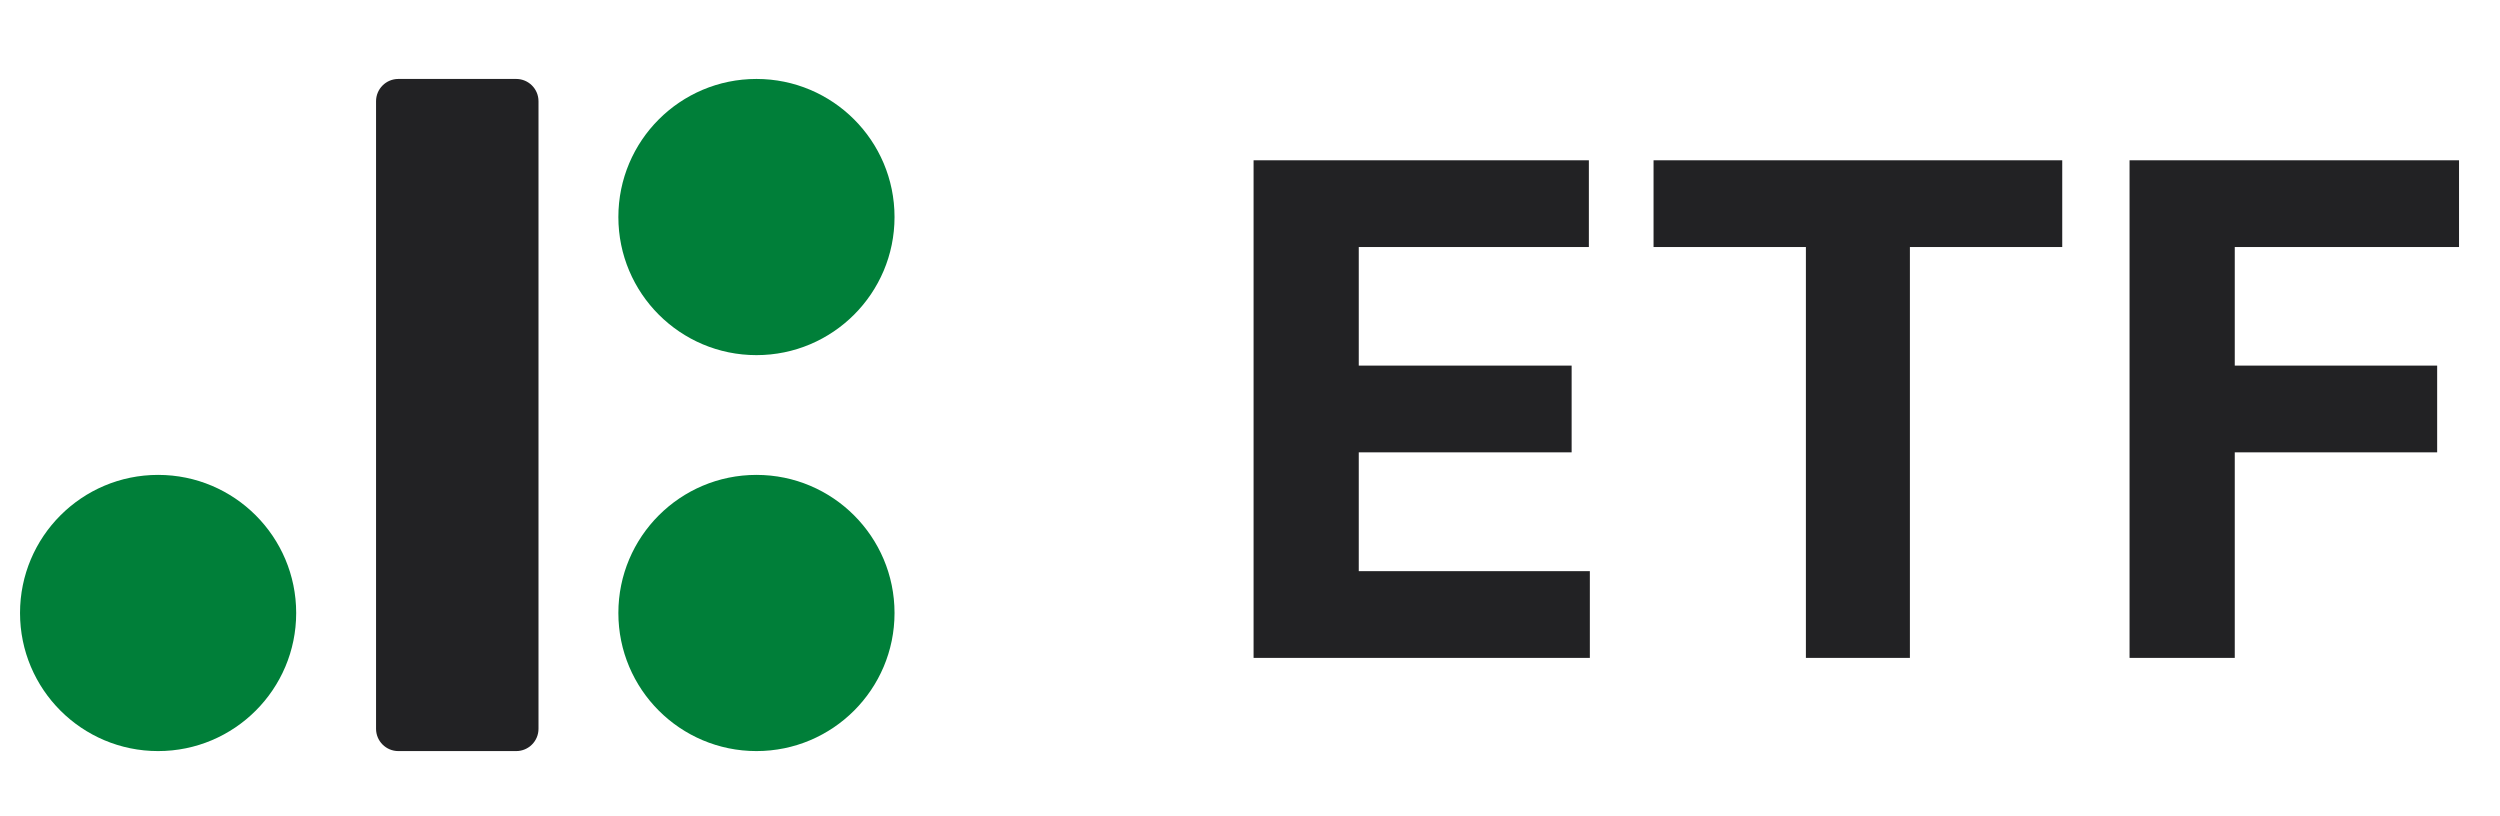 <?xml version="1.0" encoding="UTF-8"?> <svg xmlns="http://www.w3.org/2000/svg" width="95" height="31" viewBox="0 0 95 31" fill="none"><path d="M19.616 3H15.137C14.669 3 14.29 3.379 14.29 3.847V27.694C14.29 28.162 14.669 28.541 15.137 28.541H19.616C20.084 28.541 20.463 28.162 20.463 27.694V3.847C20.463 3.379 20.084 3 19.616 3Z" fill="#222224"></path><path d="M28.745 28.541C31.643 28.541 33.992 26.192 33.992 23.294C33.992 20.396 31.643 18.046 28.745 18.046C25.847 18.046 23.498 20.396 23.498 23.294C23.498 26.192 25.847 28.541 28.745 28.541Z" fill="#007F39"></path><path d="M28.745 13.495C31.643 13.495 33.992 11.145 33.992 8.247C33.992 5.349 31.643 3 28.745 3C25.847 3 23.498 5.349 23.498 8.247C23.498 11.145 25.847 13.495 28.745 13.495Z" fill="#007F39"></path><path d="M6.008 28.541C8.906 28.541 11.255 26.192 11.255 23.294C11.255 20.396 8.906 18.046 6.008 18.046C3.11 18.046 0.761 20.396 0.761 23.294C0.761 26.192 3.11 28.541 6.008 28.541Z" fill="#007F39"></path><path d="M47.636 25V6.091H60.377V9.387H51.633V13.893H59.722V17.189H51.633V21.704H60.414V25H47.636ZM62.835 9.387V6.091H78.365V9.387H72.576V25H68.624V9.387H62.835ZM80.923 25V6.091H93.443V9.387H84.921V13.893H92.612V17.189H84.921V25H80.923Z" fill="#222224"></path></svg> 
